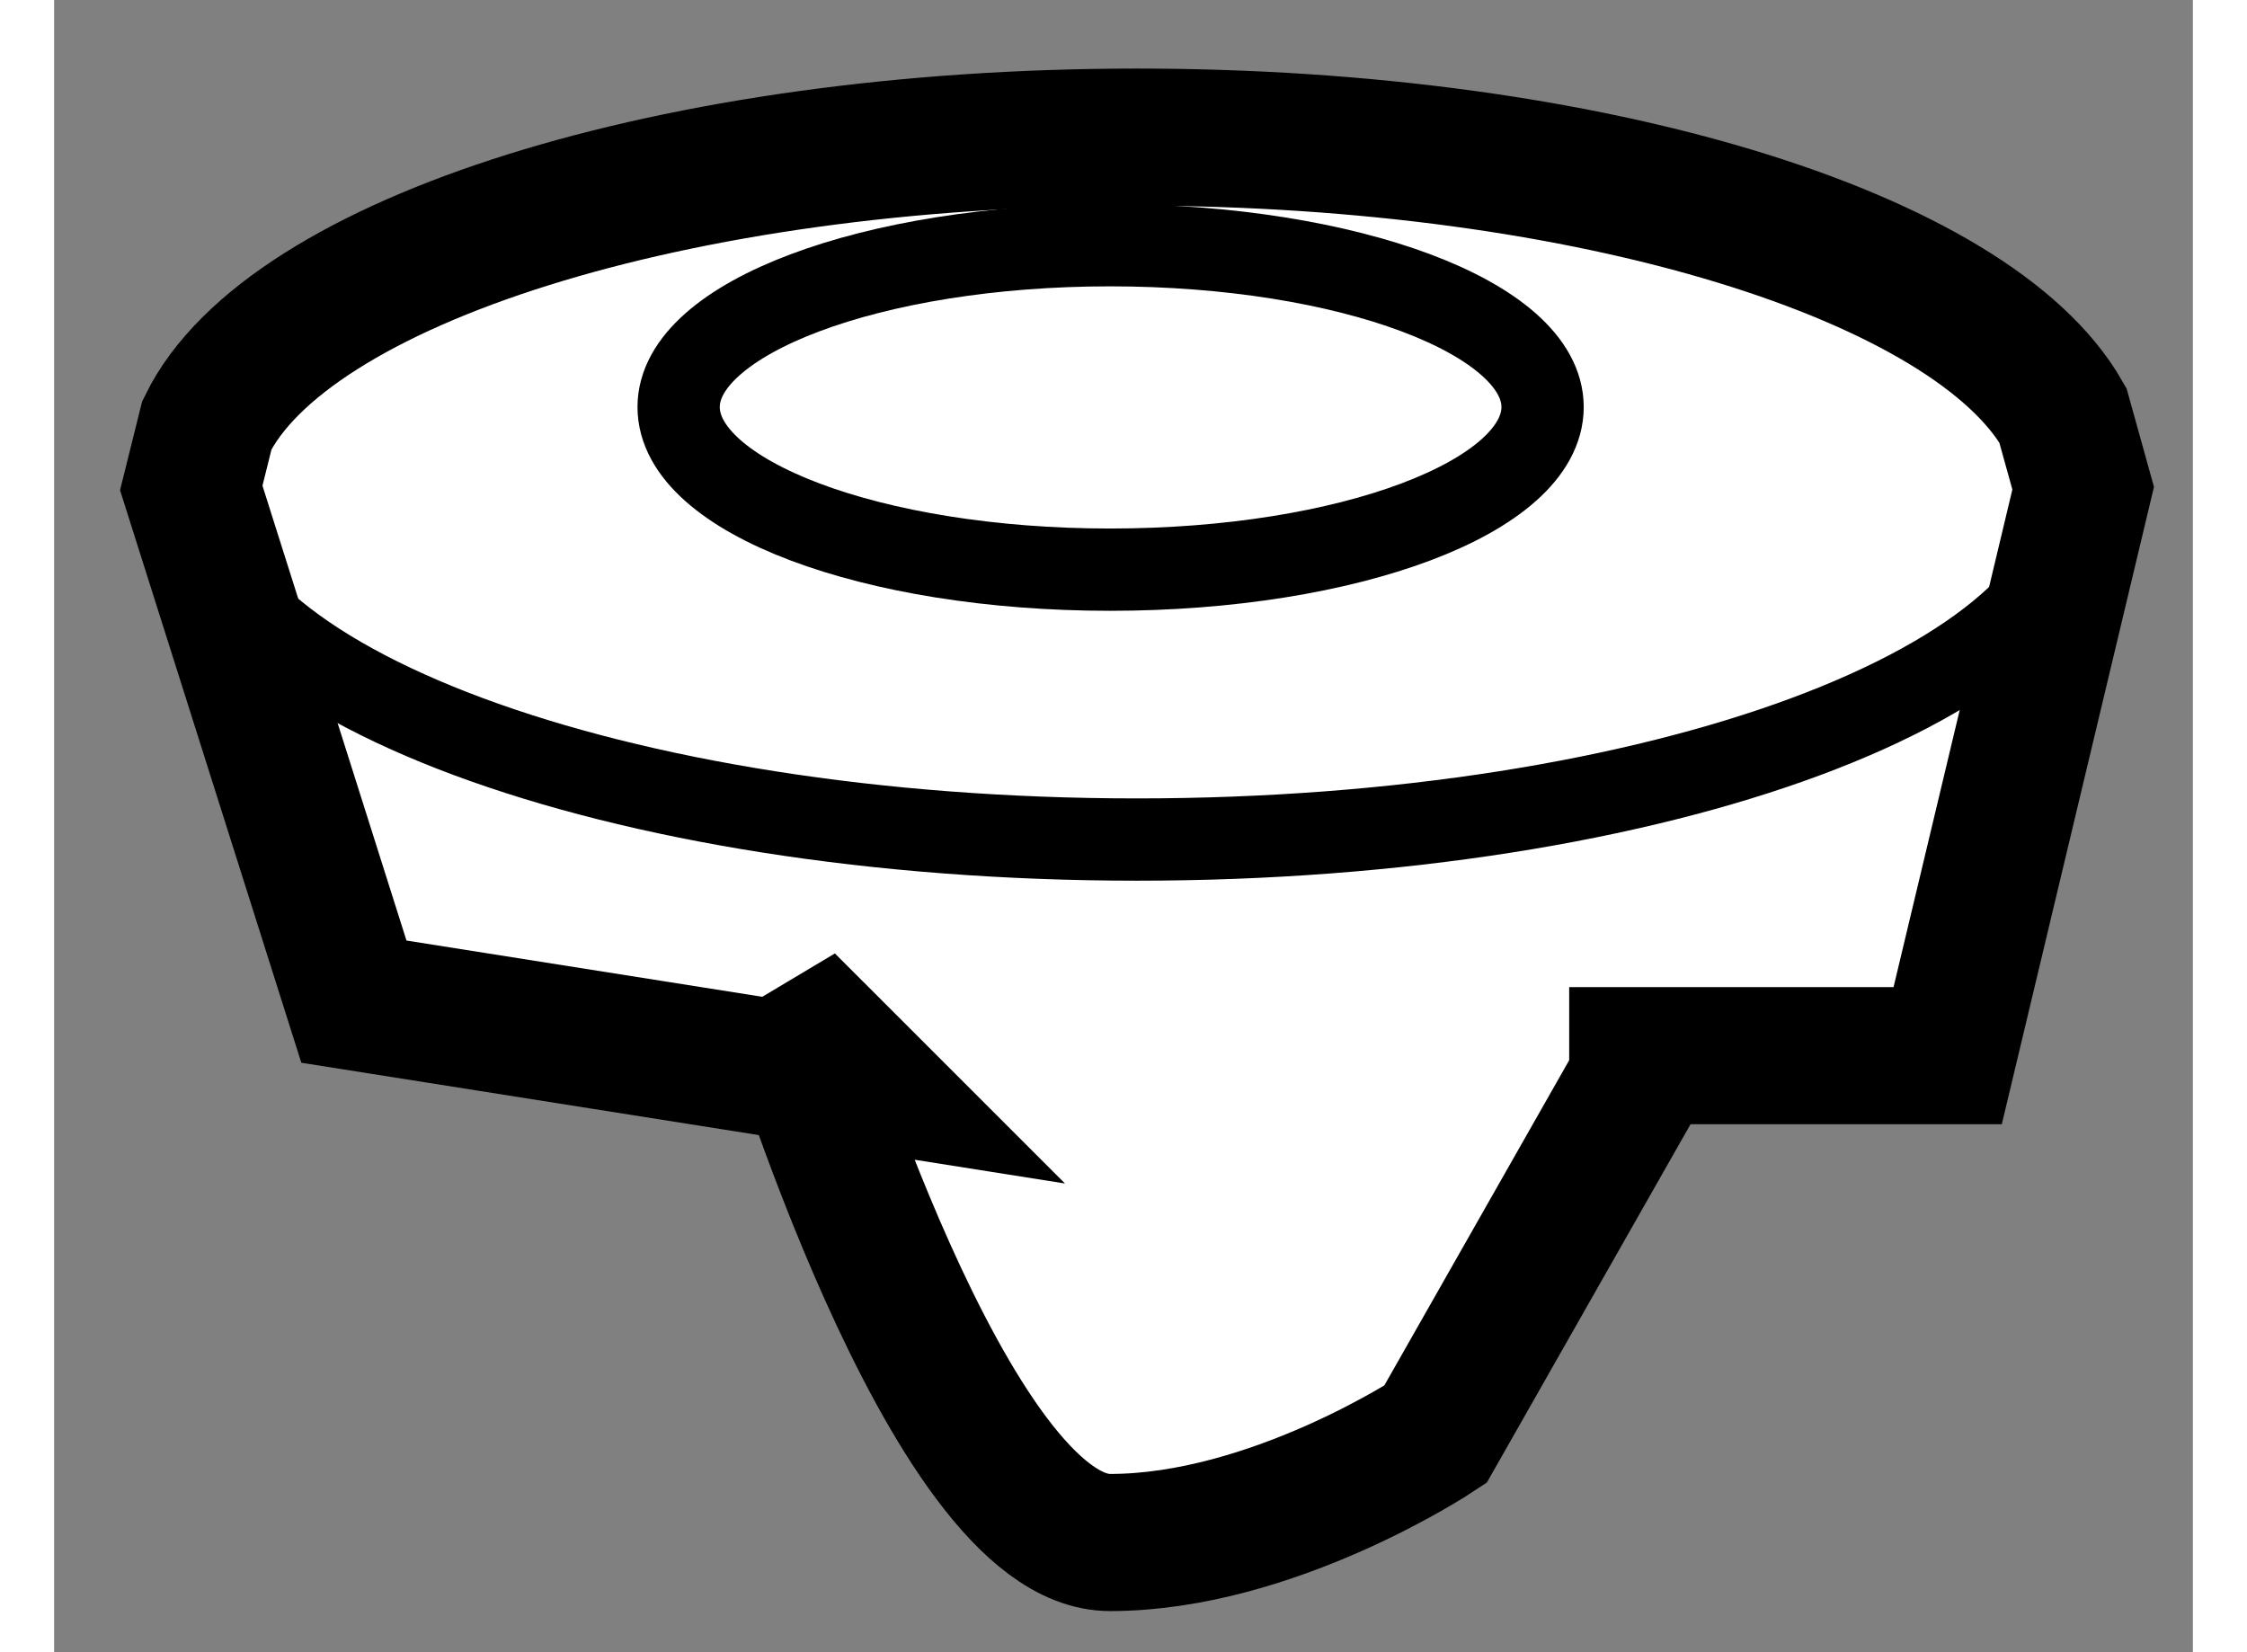 <?xml version="1.0" encoding="utf-8"?>
<!-- Generator: Adobe Illustrator 15.1.0, SVG Export Plug-In . SVG Version: 6.00 Build 0)  -->
<!DOCTYPE svg PUBLIC "-//W3C//DTD SVG 1.1//EN" "http://www.w3.org/Graphics/SVG/1.1/DTD/svg11.dtd">
<svg version="1.1" xmlns="http://www.w3.org/2000/svg" xmlns:xlink="http://www.w3.org/1999/xlink" x="0px" y="0px" width="244.8px"
	 height="180px" viewBox="192.161 107.303 7.798 6.024" enable-background="new 0 0 244.8 180" xml:space="preserve">
	
<rect x="192.161" y="107.303" width="7.798" height="6.024" fill="#808080" stroke="none"/>
	
<g><path fill="#FFFFFF" stroke="#000000" stroke-width="0.5" d="M195.126,111.251l-1.872-0.296l-0.593-1.873l0.057-0.229
			c0.292-0.596,1.701-1.05,3.392-1.05c1.659,0,3.045,0.436,3.375,1.014l0.074,0.266l-0.494,2.069h-1.38h0.297l-0.785,1.381
			c0,0-0.594,0.394-1.186,0.394c-0.589,0-1.18-1.971-1.18-1.971L195.126,111.251z"></path><path fill="none" stroke="#000000" stroke-width="0.3" d="M199.484,108.816c0.049,0.086,0.074,0.175,0.074,0.266
			c0,0.709-1.545,1.282-3.449,1.282c-1.902,0-3.448-0.573-3.448-1.282c0-0.078,0.02-0.155,0.057-0.229"></path><path fill="none" stroke="#000000" stroke-width="0.3" d="M197.588,108.787c0,0.327-0.707,0.593-1.577,0.593
			c-0.868,0-1.573-0.266-1.573-0.593c0-0.324,0.705-0.59,1.573-0.59C196.881,108.197,197.588,108.463,197.588,108.787z"></path></g>


</svg>